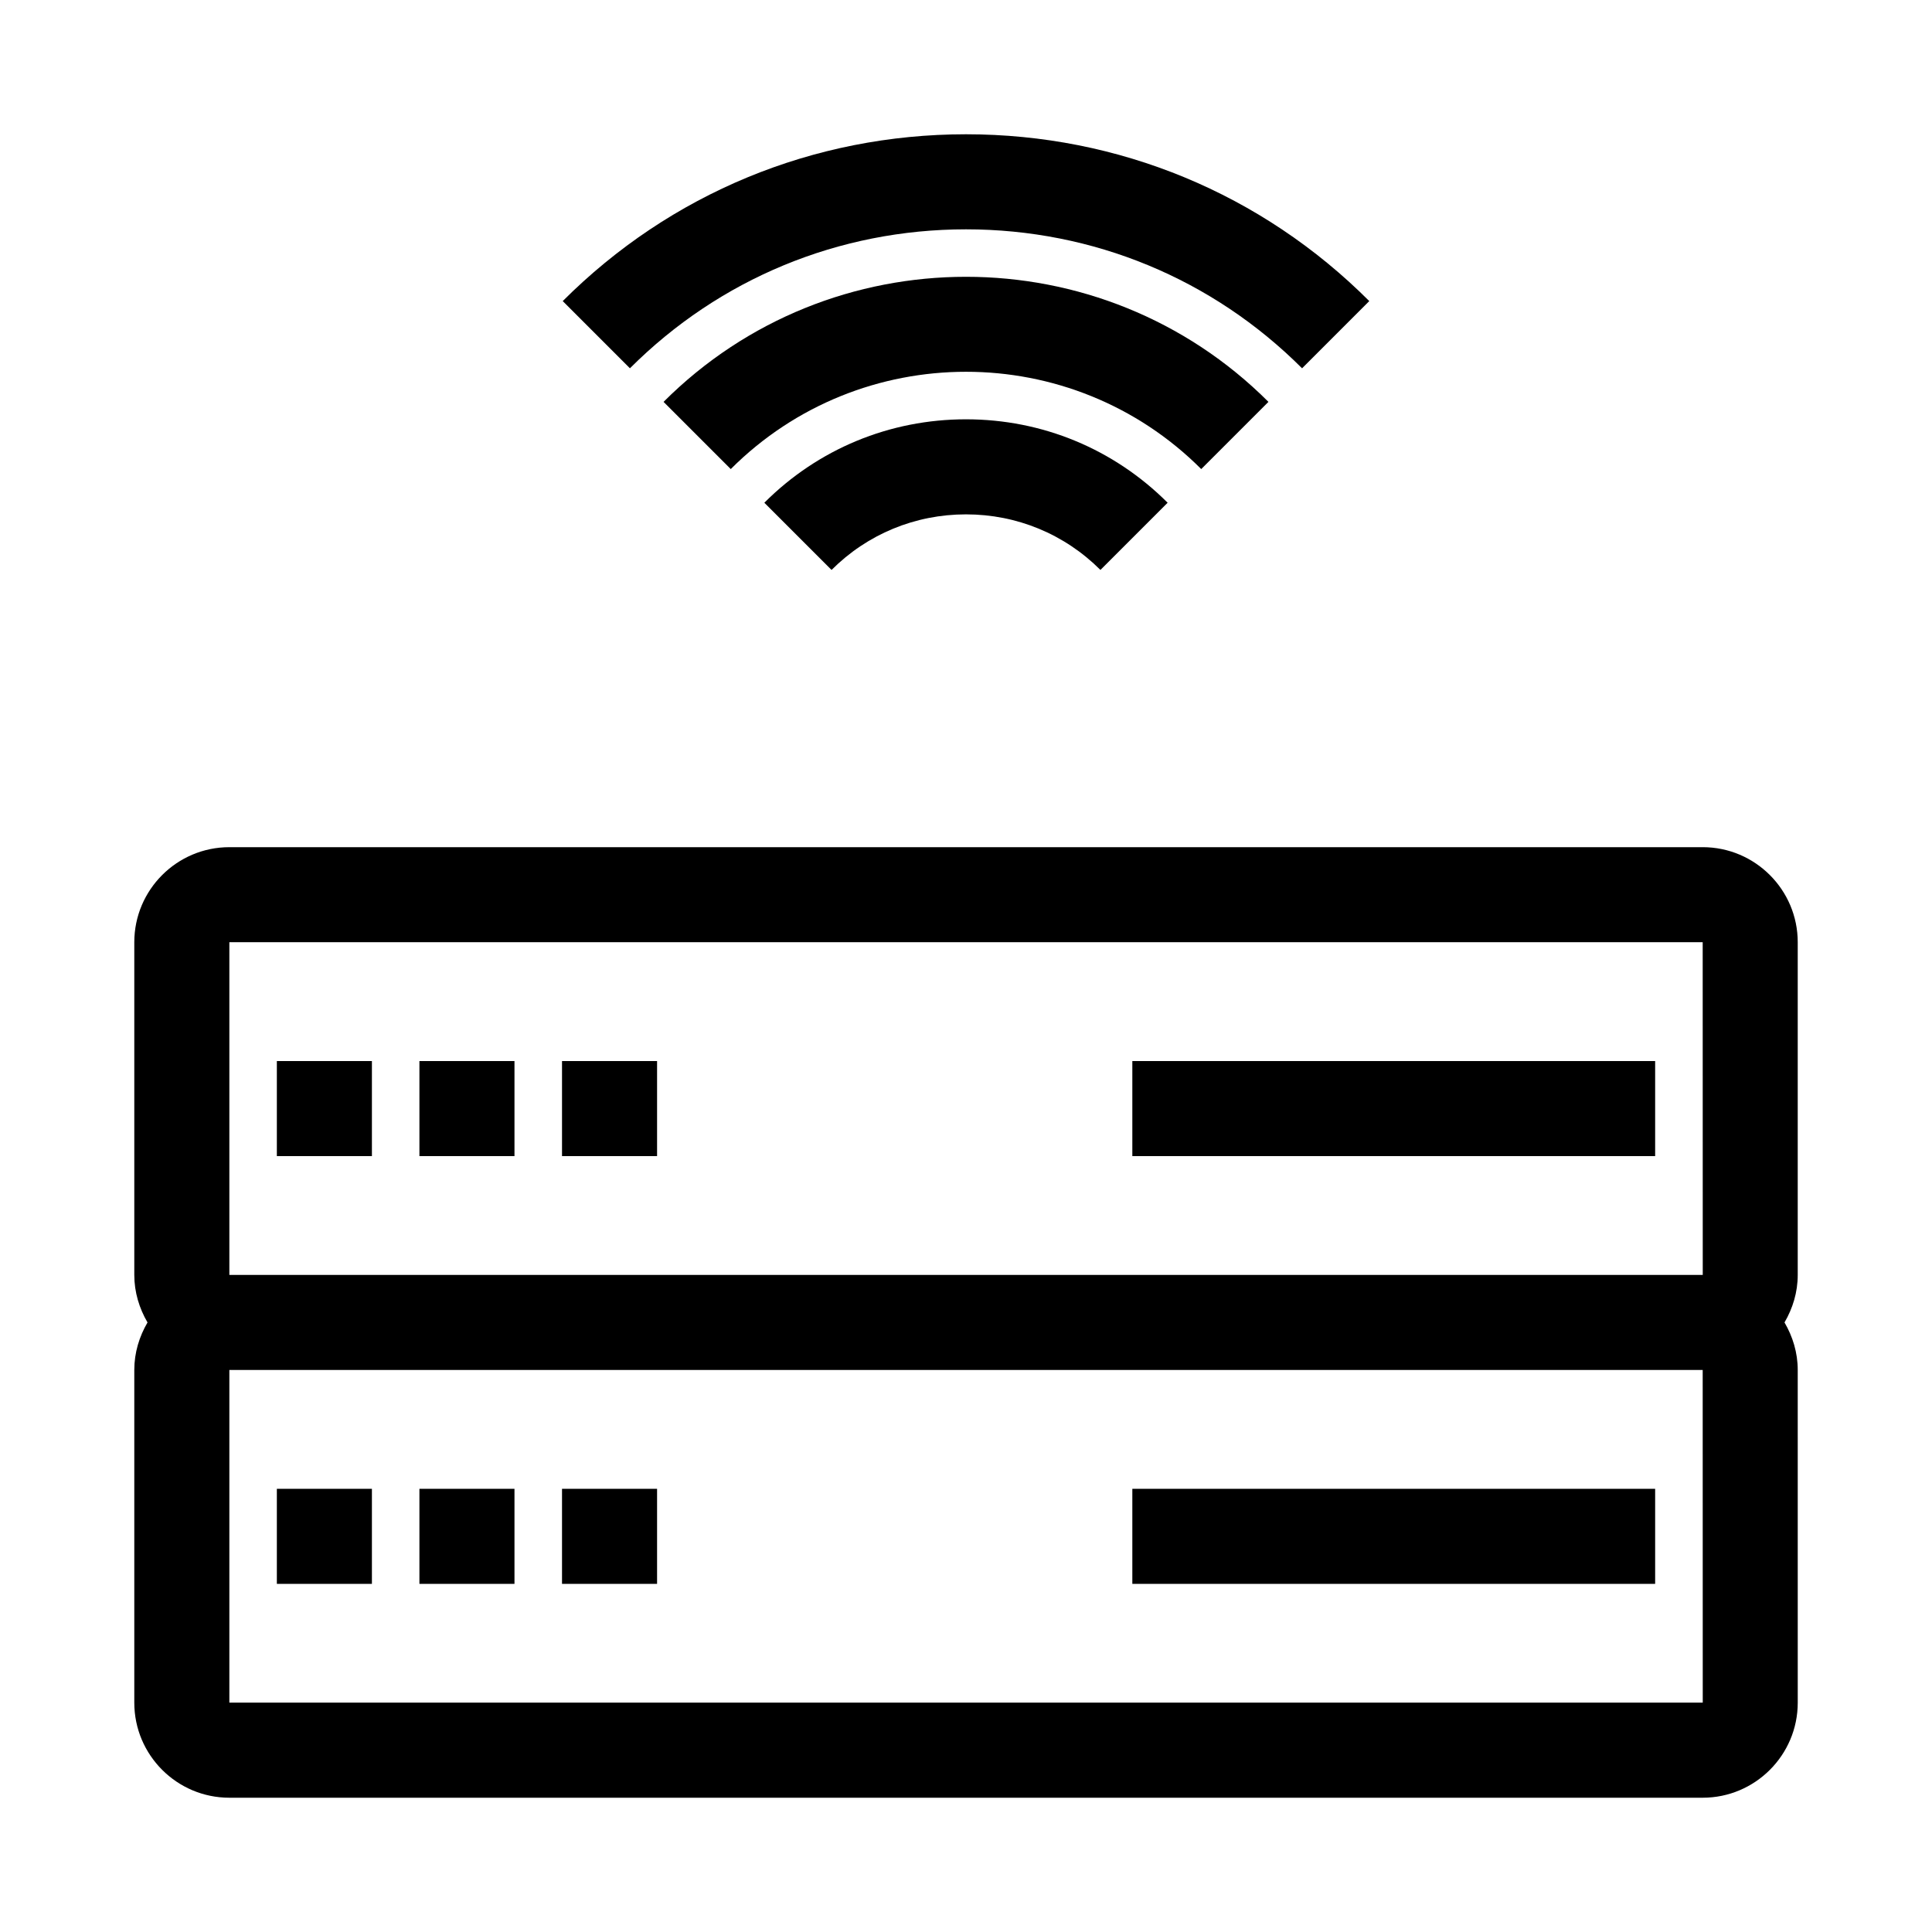 <?xml version="1.0" encoding="UTF-8"?>
<!-- Uploaded to: ICON Repo, www.iconrepo.com, Generator: ICON Repo Mixer Tools -->
<svg fill="#000000" width="800px" height="800px" version="1.1" viewBox="144 144 512 512" xmlns="http://www.w3.org/2000/svg">
 <g>
  <path d="m595.23 368.51h-390.45c-13.891 0-25.191 11.297-25.191 25.191v88.168c0 4.609 1.336 8.875 3.504 12.594-2.172 3.719-3.504 7.984-3.504 12.594v88.168c0 13.895 11.301 25.191 25.191 25.191h390.45c13.891 0 25.191-11.297 25.191-25.191l-0.004-88.168c0-4.609-1.336-8.875-3.504-12.594 2.172-3.723 3.504-7.988 3.504-12.598v-88.168c0-13.891-11.301-25.188-25.188-25.188zm-390.45 226.71v-88.168h390.45l0.016 88.168zm390.45-113.36h-390.45v-88.168h390.45l0.016 88.168z"/>
  <path d="m217.37 425.19h25.191v25.191h-25.191z"/>
  <path d="m255.15 425.19h25.191v25.191h-25.191z"/>
  <path d="m292.94 425.19h25.191v25.191h-25.191z"/>
  <path d="m444.08 425.19h138.55v25.191h-138.55z"/>
  <path d="m217.37 538.55h25.191v25.191h-25.191z"/>
  <path d="m255.15 538.55h25.191v25.191h-25.191z"/>
  <path d="m292.94 538.55h25.191v25.191h-25.191z"/>
  <path d="m444.08 538.55h138.55v25.191h-138.55z"/>
  <path d="m506.87 223.79c-28.504-28.508-66.457-44.207-106.87-44.207s-78.371 15.699-106.87 44.207l17.809 17.809c23.746-23.746 55.379-36.824 89.062-36.824s65.312 13.082 89.062 36.828z"/>
  <path d="m480.15 250.5c-44.195-44.195-116.11-44.195-160.3 0l17.809 17.809c34.379-34.379 90.309-34.379 124.68 0z"/>
  <path d="m346.56 277.23 17.809 17.809c9.5-9.496 22.148-14.727 35.629-14.727 13.477 0 26.129 5.234 35.629 14.73l17.809-17.809c-14.258-14.262-33.234-22.113-53.438-22.113-20.207 0-39.188 7.852-53.438 22.109z"/>
 </g>
</svg>